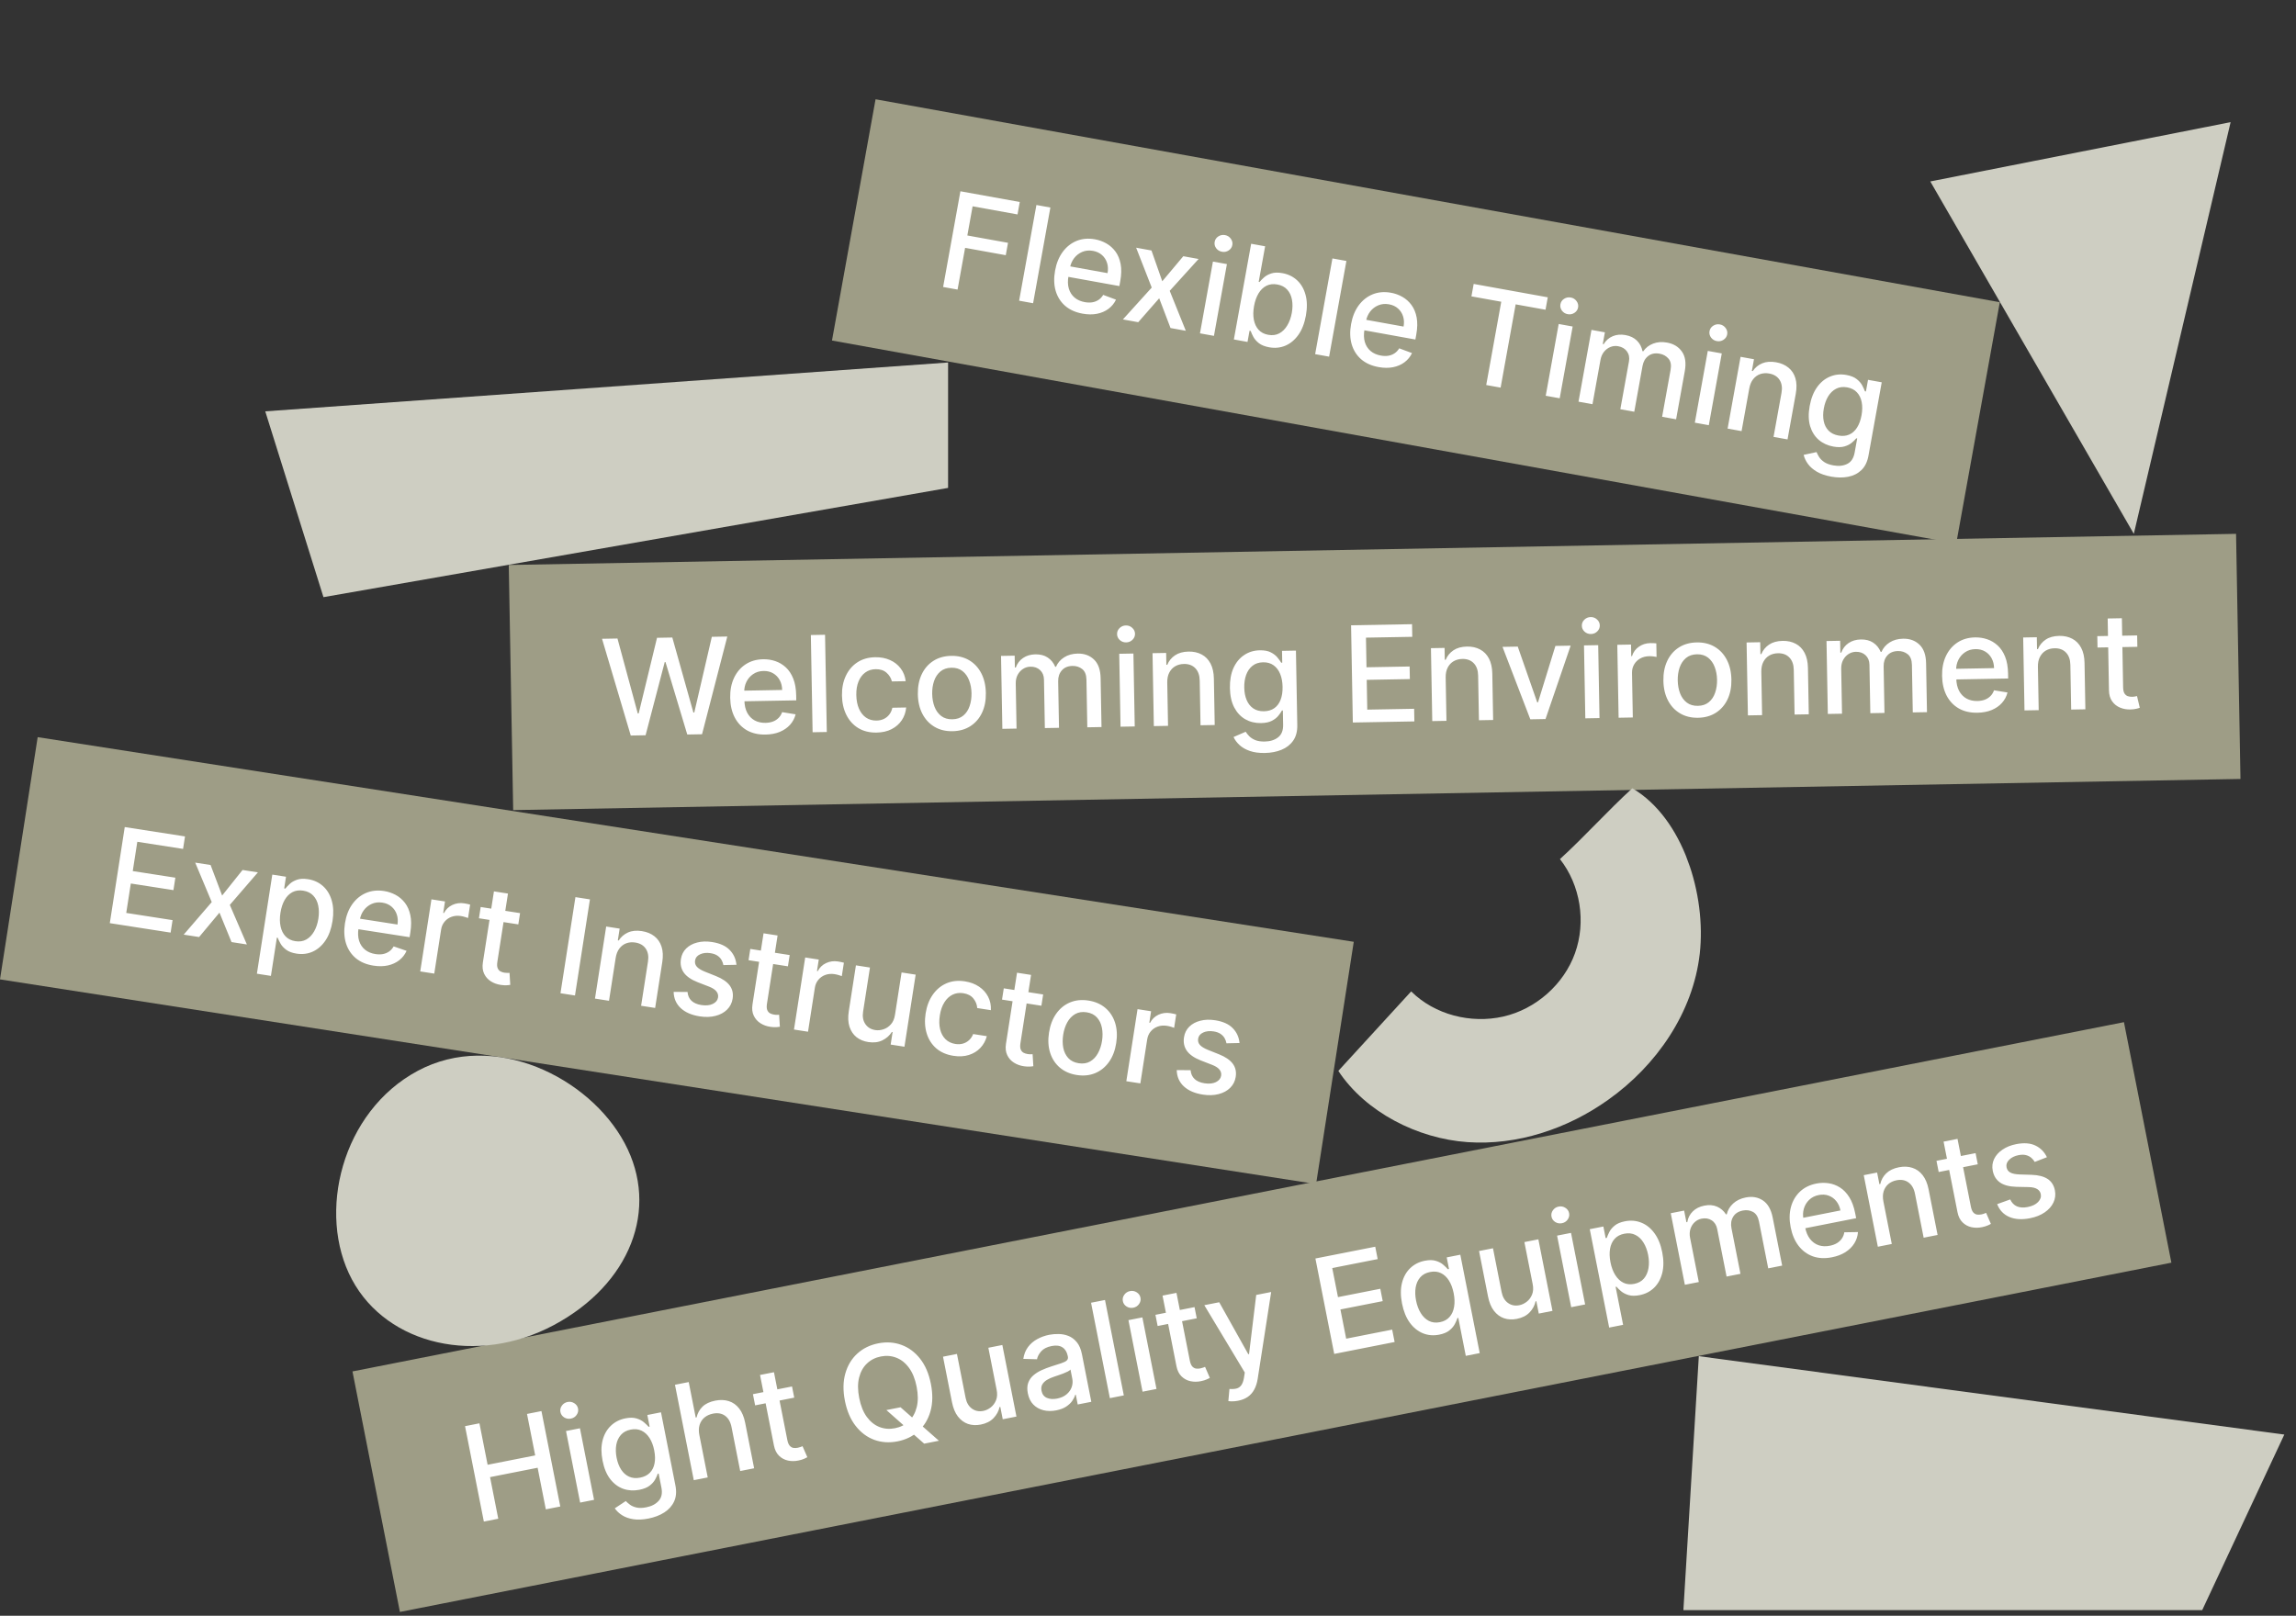 <svg xmlns="http://www.w3.org/2000/svg" width="412" height="290" viewBox="0 0 412 290" fill="none"><rect x="0" y="0" width="412" height="290" fill="#333333" stroke="none"/><rect width="239" height="44" transform="translate(6.762 132.307) rotate(8.841)" fill="#9E9D86"></rect><path d="M19.703 165.691L22.385 148.444L33.198 150.126L32.85 152.366L24.639 151.089L23.822 156.344L31.468 157.533L31.121 159.765L23.475 158.576L22.653 163.856L30.965 165.149L30.617 167.389L19.703 165.691ZM37.789 155.256L39.861 160.736L43.524 156.148L46.278 156.576L41.238 162.417L44.3 169.517L41.546 169.089L39.384 163.802L35.727 168.184L32.964 167.754L37.996 161.912L35.027 154.827L37.789 155.256ZM46.097 174.765L48.863 156.979L51.322 157.361L50.996 159.458L51.207 159.491C51.395 159.244 51.654 158.965 51.984 158.654C52.314 158.343 52.744 158.094 53.273 157.906C53.804 157.712 54.47 157.678 55.273 157.803C56.317 157.965 57.208 158.374 57.946 159.029C58.683 159.685 59.208 160.545 59.519 161.612C59.836 162.679 59.886 163.911 59.669 165.309C59.451 166.707 59.032 167.87 58.41 168.796C57.79 169.718 57.031 170.384 56.133 170.797C55.236 171.204 54.265 171.326 53.221 171.163C52.435 171.041 51.813 170.809 51.354 170.468C50.901 170.127 50.562 169.758 50.336 169.36C50.11 168.963 49.943 168.615 49.834 168.316L49.682 168.293L48.615 175.156L46.097 174.765ZM50.325 163.83C50.183 164.74 50.191 165.557 50.349 166.283C50.506 167.009 50.804 167.605 51.244 168.07C51.684 168.529 52.266 168.815 52.991 168.928C53.743 169.045 54.403 168.944 54.97 168.624C55.538 168.298 56.005 167.81 56.371 167.16C56.742 166.51 56.995 165.753 57.129 164.888C57.262 164.035 57.252 163.249 57.1 162.529C56.953 161.81 56.654 161.215 56.205 160.742C55.76 160.271 55.159 159.976 54.401 159.858C53.672 159.745 53.025 159.837 52.461 160.134C51.903 160.433 51.442 160.899 51.079 161.532C50.716 162.166 50.465 162.932 50.325 163.83ZM67.022 173.319C65.748 173.12 64.693 172.677 63.857 171.99C63.027 171.297 62.44 170.415 62.095 169.344C61.756 168.267 61.691 167.058 61.9 165.717C62.106 164.392 62.535 163.262 63.186 162.328C63.843 161.396 64.661 160.715 65.642 160.287C66.629 159.86 67.723 159.739 68.924 159.926C69.654 160.04 70.343 160.27 70.99 160.618C71.638 160.966 72.193 161.441 72.658 162.042C73.122 162.643 73.447 163.381 73.633 164.255C73.82 165.124 73.822 166.145 73.64 167.318L73.501 168.211L63.218 166.612L63.512 164.725L71.327 165.941C71.43 165.278 71.386 164.671 71.196 164.118C71.007 163.559 70.691 163.093 70.249 162.72C69.813 162.347 69.269 162.11 68.618 162.009C67.91 161.899 67.266 161.977 66.684 162.243C66.108 162.504 65.634 162.89 65.261 163.402C64.895 163.908 64.662 164.484 64.561 165.13L64.332 166.604C64.198 167.468 64.235 168.227 64.444 168.881C64.658 169.535 65.016 170.065 65.516 170.471C66.017 170.871 66.636 171.128 67.371 171.242C67.848 171.317 68.294 171.317 68.708 171.243C69.123 171.164 69.495 171.009 69.824 170.779C70.153 170.548 70.425 170.242 70.639 169.862L72.956 170.662C72.656 171.334 72.218 171.896 71.641 172.346C71.072 172.793 70.394 173.104 69.607 173.281C68.827 173.453 67.966 173.465 67.022 173.319ZM75.407 174.355L77.418 161.42L79.852 161.798L79.533 163.853L79.667 163.874C80.011 163.215 80.512 162.732 81.169 162.426C81.833 162.115 82.544 162.019 83.302 162.136C83.459 162.161 83.643 162.195 83.855 162.24C84.072 162.285 84.241 162.326 84.362 162.362L83.987 164.77C83.891 164.727 83.716 164.668 83.463 164.594C83.21 164.514 82.955 164.455 82.697 164.414C82.102 164.322 81.552 164.366 81.046 164.546C80.548 164.721 80.129 165.01 79.791 165.411C79.453 165.807 79.24 166.286 79.153 166.847L77.925 174.747L75.407 174.355ZM93.322 163.893L93.008 165.915L85.942 164.816L86.257 162.794L93.322 163.893ZM88.634 159.99L91.152 160.382L89.249 172.618C89.172 173.107 89.188 173.486 89.296 173.755C89.404 174.02 89.567 174.214 89.783 174.34C90.005 174.461 90.254 174.543 90.529 174.586C90.732 174.617 90.911 174.63 91.067 174.626C91.223 174.621 91.344 174.617 91.431 174.614L91.562 176.764C91.407 176.798 91.191 176.822 90.913 176.836C90.634 176.856 90.291 176.837 89.886 176.78C89.222 176.688 88.623 176.474 88.089 176.138C87.554 175.802 87.151 175.348 86.877 174.776C86.604 174.205 86.528 173.529 86.649 172.749L88.634 159.99ZM105.859 161.427L103.176 178.674L100.574 178.27L103.257 161.022L105.859 161.427ZM110.477 171.944L109.282 179.624L106.764 179.232L108.776 166.297L111.193 166.673L110.865 168.778L111.025 168.803C111.429 168.164 111.981 167.687 112.68 167.37C113.385 167.054 114.223 166.972 115.194 167.123C116.075 167.26 116.819 167.565 117.423 168.039C118.029 168.507 118.458 169.131 118.71 169.912C118.963 170.693 119.006 171.617 118.84 172.684L117.56 180.912L115.042 180.52L116.275 172.595C116.421 171.658 116.29 170.887 115.884 170.283C115.478 169.674 114.849 169.303 113.996 169.17C113.412 169.079 112.873 169.125 112.379 169.307C111.89 169.49 111.476 169.805 111.136 170.252C110.803 170.695 110.583 171.259 110.477 171.944ZM132.151 173.167L129.806 173.216C129.756 172.91 129.648 172.608 129.481 172.312C129.32 172.017 129.078 171.758 128.756 171.535C128.435 171.312 128.013 171.161 127.49 171.079C126.777 170.968 126.157 171.036 125.63 171.282C125.104 171.522 124.802 171.892 124.725 172.391C124.657 172.824 124.763 173.197 125.042 173.51C125.321 173.824 125.804 174.121 126.491 174.4L128.472 175.191C129.62 175.651 130.441 176.213 130.936 176.877C131.431 177.54 131.607 178.329 131.465 179.245C131.344 180.019 131.012 180.675 130.469 181.211C129.932 181.743 129.238 182.118 128.387 182.337C127.543 182.556 126.598 182.585 125.554 182.422C124.105 182.197 122.971 181.704 122.152 180.944C121.334 180.179 120.91 179.207 120.881 178.03L123.372 178.038C123.425 178.696 123.662 179.224 124.083 179.623C124.505 180.016 125.095 180.272 125.853 180.39C126.678 180.518 127.364 180.45 127.912 180.184C128.46 179.913 128.773 179.527 128.85 179.028C128.913 178.623 128.814 178.26 128.554 177.938C128.299 177.617 127.874 177.338 127.278 177.101L125.163 176.281C123.999 175.818 123.175 175.241 122.69 174.55C122.21 173.861 122.042 173.055 122.186 172.135C122.304 171.371 122.622 170.736 123.137 170.23C123.653 169.724 124.312 169.369 125.114 169.166C125.917 168.957 126.804 168.928 127.776 169.08C129.174 169.297 130.227 169.771 130.935 170.503C131.645 171.228 132.05 172.116 132.151 173.167ZM141.702 171.418L141.387 173.439L134.322 172.34L134.636 170.319L141.702 171.418ZM137.013 167.515L139.531 167.906L137.628 180.143C137.552 180.631 137.568 181.01 137.675 181.28C137.784 181.544 137.946 181.739 138.162 181.865C138.385 181.986 138.634 182.067 138.909 182.11C139.111 182.142 139.29 182.155 139.446 182.151C139.602 182.146 139.723 182.142 139.81 182.138L139.941 184.289C139.787 184.322 139.57 184.346 139.292 184.361C139.013 184.38 138.671 184.362 138.266 184.304C137.601 184.213 137.002 183.999 136.468 183.663C135.934 183.326 135.53 182.873 135.257 182.301C134.983 181.73 134.907 181.054 135.029 180.273L137.013 167.515ZM142.475 184.787L144.487 171.851L146.921 172.23L146.601 174.285L146.736 174.306C147.08 173.646 147.581 173.163 148.238 172.857C148.901 172.546 149.612 172.45 150.37 172.568C150.527 172.592 150.712 172.627 150.923 172.671C151.141 172.716 151.31 172.757 151.43 172.793L151.056 175.202C150.959 175.158 150.784 175.099 150.531 175.025C150.279 174.946 150.024 174.886 149.766 174.846C149.171 174.753 148.62 174.797 148.115 174.977C147.616 175.153 147.198 175.441 146.859 175.843C146.522 176.239 146.309 176.717 146.222 177.279L144.993 185.178L142.475 184.787ZM160.605 182.112L161.783 174.541L164.309 174.934L162.297 187.87L159.821 187.485L160.17 185.244L160.035 185.223C159.63 185.868 159.063 186.369 158.335 186.727C157.613 187.081 156.766 187.182 155.795 187.031C154.964 186.902 154.257 186.605 153.674 186.14C153.097 185.671 152.682 185.046 152.43 184.265C152.183 183.485 152.143 182.561 152.309 181.495L153.589 173.267L156.107 173.658L154.874 181.583C154.737 182.465 154.872 183.204 155.279 183.802C155.687 184.401 156.28 184.76 157.061 184.882C157.532 184.955 158.019 184.91 158.522 184.747C159.03 184.584 159.476 184.288 159.859 183.859C160.248 183.431 160.496 182.849 160.605 182.112ZM171.089 189.504C169.837 189.31 168.803 188.858 167.987 188.151C167.178 187.438 166.61 186.542 166.283 185.462C165.957 184.382 165.895 183.194 166.096 181.897C166.301 180.583 166.728 179.462 167.378 178.534C168.03 177.6 168.848 176.92 169.835 176.492C170.821 176.065 171.924 175.946 173.142 176.136C174.125 176.288 174.972 176.607 175.684 177.092C176.398 177.571 176.94 178.172 177.31 178.897C177.686 179.622 177.851 180.427 177.805 181.311L175.355 180.93C175.314 180.303 175.087 179.733 174.672 179.22C174.263 178.708 173.657 178.389 172.854 178.264C172.152 178.155 171.509 178.245 170.923 178.533C170.344 178.817 169.856 179.276 169.459 179.91C169.062 180.538 168.792 181.313 168.649 182.233C168.502 183.177 168.519 184.013 168.698 184.742C168.878 185.472 169.2 186.065 169.663 186.523C170.133 186.981 170.724 187.265 171.437 187.376C171.914 187.451 172.36 187.431 172.774 187.317C173.195 187.198 173.564 186.994 173.879 186.704C174.2 186.415 174.45 186.045 174.629 185.596L177.08 185.977C176.86 186.8 176.471 187.504 175.914 188.09C175.358 188.676 174.668 189.098 173.846 189.355C173.03 189.614 172.11 189.663 171.089 189.504ZM187.186 178.492L186.872 180.514L179.806 179.415L180.12 177.393L187.186 178.492ZM182.497 174.589L185.015 174.981L183.112 187.217C183.036 187.706 183.052 188.085 183.16 188.354C183.268 188.618 183.43 188.813 183.646 188.939C183.869 189.06 184.118 189.142 184.393 189.184C184.595 189.216 184.774 189.229 184.93 189.225C185.086 189.22 185.208 189.216 185.294 189.213L185.426 191.363C185.271 191.397 185.055 191.421 184.776 191.435C184.497 191.455 184.155 191.436 183.75 191.379C183.086 191.287 182.487 191.073 181.952 190.737C181.418 190.401 181.014 189.947 180.741 189.375C180.468 188.804 180.392 188.128 180.513 187.348L182.497 174.589ZM193.229 192.948C192.016 192.759 191.001 192.317 190.183 191.62C189.366 190.924 188.785 190.037 188.441 188.96C188.097 187.883 188.028 186.676 188.236 185.34C188.445 183.998 188.877 182.864 189.533 181.937C190.189 181.009 191.012 180.338 192.003 179.923C192.993 179.508 194.095 179.394 195.307 179.583C196.52 179.772 197.535 180.214 198.353 180.911C199.17 181.607 199.75 182.496 200.094 183.579C200.437 184.662 200.505 185.874 200.296 187.216C200.088 188.552 199.657 189.681 199.001 190.603C198.346 191.524 197.524 192.193 196.533 192.608C195.543 193.023 194.441 193.137 193.229 192.948ZM193.566 190.835C194.352 190.958 195.035 190.851 195.617 190.516C196.198 190.181 196.666 189.687 197.02 189.035C197.38 188.384 197.625 187.643 197.754 186.812C197.882 185.987 197.874 185.209 197.729 184.479C197.59 183.745 197.295 183.127 196.844 182.625C196.393 182.124 195.774 181.812 194.988 181.69C194.197 181.567 193.507 181.675 192.92 182.015C192.337 182.356 191.866 182.854 191.505 183.511C191.151 184.163 190.909 184.902 190.781 185.727C190.652 186.558 190.657 187.338 190.796 188.067C190.942 188.797 191.24 189.41 191.692 189.906C192.15 190.402 192.774 190.712 193.566 190.835ZM202.11 194.062L204.122 181.126L206.555 181.505L206.236 183.56L206.371 183.581C206.715 182.921 207.215 182.438 207.872 182.132C208.536 181.822 209.247 181.725 210.005 181.843C210.162 181.868 210.346 181.902 210.558 181.946C210.775 181.992 210.944 182.032 211.065 182.068L210.69 184.477C210.594 184.433 210.419 184.374 210.166 184.3C209.914 184.221 209.659 184.161 209.4 184.121C208.805 184.028 208.255 184.072 207.75 184.252C207.251 184.428 206.832 184.716 206.494 185.118C206.156 185.514 205.944 185.993 205.856 186.554L204.628 194.453L202.11 194.062ZM222.425 187.208L220.08 187.257C220.03 186.95 219.922 186.649 219.755 186.352C219.594 186.057 219.352 185.798 219.03 185.576C218.709 185.353 218.287 185.201 217.764 185.12C217.051 185.009 216.431 185.077 215.904 185.322C215.378 185.563 215.076 185.932 214.999 186.432C214.931 186.864 215.037 187.237 215.316 187.551C215.595 187.865 216.078 188.161 216.765 188.441L218.746 189.232C219.894 189.692 220.715 190.254 221.21 190.917C221.705 191.581 221.881 192.37 221.739 193.285C221.618 194.06 221.286 194.716 220.743 195.252C220.206 195.784 219.512 196.159 218.661 196.377C217.817 196.597 216.872 196.625 215.828 196.463C214.379 196.238 213.245 195.745 212.426 194.985C211.608 194.219 211.184 193.248 211.155 192.07L213.646 192.078C213.699 192.736 213.936 193.265 214.357 193.664C214.779 194.057 215.369 194.313 216.127 194.431C216.952 194.559 217.638 194.49 218.186 194.225C218.734 193.953 219.047 193.568 219.124 193.068C219.187 192.664 219.089 192.301 218.828 191.979C218.573 191.657 218.148 191.378 217.552 191.142L215.437 190.321C214.273 189.858 213.449 189.282 212.964 188.591C212.484 187.901 212.316 187.096 212.46 186.175C212.578 185.412 212.896 184.777 213.411 184.27C213.927 183.764 214.586 183.41 215.388 183.207C216.191 182.998 217.078 182.969 218.05 183.12C219.448 183.338 220.501 183.812 221.209 184.543C221.919 185.269 222.324 186.157 222.425 187.208Z" fill="white"></path><rect width="324" height="44" transform="translate(63.248 246.15) rotate(-11.156)" fill="#9E9D86"></rect><path d="M86.824 273.099L83.447 255.974L86.031 255.464L87.499 262.906L96.036 261.223L94.568 253.781L97.16 253.27L100.538 270.394L97.945 270.906L96.473 263.439L87.936 265.122L89.408 272.589L86.824 273.099ZM104.1 269.692L101.567 256.848L104.067 256.355L106.6 269.199L104.1 269.692ZM102.439 254.618C102.004 254.703 101.602 254.632 101.232 254.404C100.868 254.169 100.645 253.848 100.565 253.441C100.483 253.028 100.567 252.647 100.817 252.297C101.071 251.94 101.415 251.718 101.85 251.633C102.285 251.547 102.685 251.621 103.049 251.856C103.419 252.085 103.644 252.405 103.726 252.818C103.806 253.225 103.719 253.607 103.465 253.964C103.216 254.314 102.873 254.532 102.439 254.618ZM116.351 272.558C115.331 272.759 114.426 272.798 113.638 272.676C112.855 272.552 112.188 272.316 111.639 271.967C111.089 271.617 110.649 271.203 110.317 270.724L112.291 269.414C112.49 269.63 112.742 269.85 113.046 270.073C113.358 270.301 113.75 270.47 114.223 270.58C114.702 270.688 115.287 270.674 115.978 270.537C116.926 270.351 117.664 269.965 118.191 269.38C118.72 268.801 118.885 268.01 118.687 267.006L118.189 264.481L118.031 264.512C117.934 264.815 117.776 265.162 117.558 265.552C117.345 265.942 117.018 266.308 116.576 266.65C116.133 266.992 115.519 267.24 114.733 267.395C113.719 267.595 112.758 267.539 111.851 267.225C110.948 266.905 110.168 266.326 109.51 265.489C108.857 264.645 108.396 263.54 108.127 262.174C107.857 260.808 107.858 259.592 108.128 258.525C108.404 257.457 108.898 256.584 109.609 255.905C110.32 255.221 111.191 254.777 112.222 254.573C113.019 254.416 113.69 254.423 114.233 254.594C114.775 254.759 115.217 254.99 115.56 255.288C115.908 255.584 116.183 255.851 116.387 256.089L116.571 256.053L116.16 253.971L118.61 253.487L121.199 266.615C121.417 267.719 121.339 268.675 120.966 269.484C120.592 270.294 120.002 270.954 119.194 271.467C118.391 271.979 117.443 272.342 116.351 272.558ZM114.876 265.213C115.595 265.071 116.17 264.784 116.6 264.351C117.035 263.912 117.318 263.353 117.45 262.672C117.587 261.985 117.568 261.198 117.393 260.312C117.223 259.448 116.945 258.712 116.558 258.105C116.172 257.498 115.695 257.059 115.126 256.789C114.556 256.513 113.906 256.448 113.176 256.592C112.424 256.74 111.835 257.059 111.41 257.548C110.984 258.032 110.709 258.63 110.583 259.344C110.463 260.057 110.484 260.823 110.645 261.643C110.811 262.484 111.085 263.198 111.467 263.783C111.849 264.368 112.326 264.789 112.898 265.047C113.475 265.304 114.135 265.359 114.876 265.213ZM125.492 257.551L126.996 265.177L124.496 265.67L121.119 248.545L123.586 248.059L124.842 254.43L125.001 254.399C125.166 253.648 125.517 253.008 126.056 252.479C126.594 251.95 127.362 251.588 128.36 251.391C129.241 251.217 130.046 251.247 130.775 251.479C131.51 251.711 132.13 252.15 132.634 252.798C133.142 253.439 133.502 254.295 133.713 255.365L135.324 263.534L132.824 264.027L131.272 256.159C131.087 255.217 130.7 254.534 130.113 254.112C129.525 253.683 128.798 253.554 127.934 253.725C127.344 253.841 126.839 254.071 126.42 254.414C126.007 254.756 125.714 255.196 125.542 255.734C125.375 256.265 125.358 256.871 125.492 257.551ZM142.123 248.85L142.519 250.857L135.503 252.241L135.108 250.234L142.123 248.85ZM136.382 246.786L138.882 246.293L141.278 258.442C141.374 258.927 141.518 259.278 141.712 259.495C141.904 259.706 142.123 259.834 142.369 259.878C142.62 259.915 142.882 259.907 143.155 259.853C143.356 259.813 143.528 259.765 143.673 259.707C143.818 259.65 143.931 259.604 144.011 259.571L144.87 261.548C144.736 261.632 144.541 261.728 144.284 261.837C144.029 261.951 143.701 262.05 143.301 262.135C142.645 262.276 142.009 262.28 141.392 262.147C140.775 262.013 140.24 261.725 139.788 261.281C139.336 260.838 139.033 260.229 138.88 259.454L136.382 246.786ZM159.055 253.086L161.597 252.585L163.847 254.565L164.896 255.435L168.481 258.594L165.838 259.115L163.442 257.008L162.612 256.233L159.055 253.086ZM167.041 248.384C167.401 250.213 167.377 251.851 166.967 253.298C166.557 254.74 165.839 255.93 164.813 256.868C163.792 257.799 162.543 258.41 161.066 258.701C159.583 258.994 158.19 258.903 156.886 258.431C155.587 257.952 154.474 257.12 153.545 255.936C152.617 254.753 151.973 253.249 151.613 251.427C151.253 249.598 151.278 247.963 151.688 246.521C152.098 245.074 152.813 243.884 153.834 242.953C154.86 242.016 156.114 241.401 157.597 241.108C159.074 240.817 160.462 240.911 161.761 241.39C163.065 241.863 164.181 242.691 165.109 243.875C166.036 245.053 166.68 246.556 167.041 248.384ZM164.482 248.889C164.207 247.495 163.75 246.366 163.111 245.502C162.475 244.631 161.719 244.028 160.842 243.691C159.97 243.348 159.043 243.273 158.062 243.466C157.075 243.661 156.243 244.082 155.566 244.731C154.888 245.375 154.418 246.22 154.155 247.268C153.897 248.309 153.906 249.527 154.18 250.92C154.455 252.314 154.91 253.446 155.545 254.317C156.185 255.181 156.941 255.785 157.814 256.128C158.685 256.466 159.614 256.538 160.601 256.343C161.582 256.15 162.412 255.731 163.09 255.088C163.772 254.438 164.243 253.592 164.501 252.551C164.763 251.503 164.757 250.282 164.482 248.889ZM178.835 249.42L177.353 241.903L179.862 241.408L182.394 254.252L179.936 254.737L179.497 252.512L179.364 252.539C179.203 253.283 178.842 253.948 178.28 254.533C177.723 255.112 176.962 255.497 175.997 255.687C175.172 255.85 174.406 255.813 173.699 255.576C172.997 255.332 172.393 254.886 171.889 254.239C171.391 253.59 171.037 252.736 170.828 251.677L169.217 243.507L171.717 243.014L173.269 250.883C173.441 251.758 173.821 252.407 174.409 252.83C174.996 253.252 175.677 253.387 176.452 253.235C176.92 253.142 177.362 252.933 177.779 252.608C178.201 252.282 178.519 251.851 178.732 251.317C178.95 250.782 178.985 250.149 178.835 249.42ZM189.547 253.137C188.733 253.297 187.968 253.292 187.251 253.12C186.533 252.944 185.924 252.603 185.425 252.099C184.932 251.594 184.602 250.921 184.436 250.079C184.293 249.354 184.315 248.731 184.501 248.207C184.688 247.684 184.991 247.239 185.411 246.873C185.831 246.506 186.32 246.195 186.877 245.94C187.435 245.686 188.011 245.462 188.604 245.27C189.356 245.029 189.966 244.833 190.434 244.683C190.902 244.527 191.231 244.361 191.422 244.184C191.613 244.008 191.679 243.769 191.619 243.468L191.608 243.409C191.464 242.679 191.146 242.154 190.654 241.834C190.168 241.513 189.521 241.432 188.713 241.591C187.871 241.757 187.244 242.075 186.833 242.544C186.426 243.006 186.175 243.482 186.08 243.969L183.625 243.898C183.75 243.062 184.033 242.352 184.473 241.767C184.918 241.175 185.471 240.702 186.13 240.346C186.789 239.984 187.505 239.727 188.28 239.574C188.793 239.473 189.349 239.427 189.947 239.437C190.55 239.44 191.133 239.55 191.698 239.769C192.268 239.987 192.773 240.359 193.212 240.886C193.651 241.408 193.963 242.137 194.148 243.073L195.829 251.602L193.388 252.084L193.042 250.328L192.941 250.348C192.843 250.703 192.663 251.068 192.402 251.444C192.14 251.82 191.776 252.161 191.309 252.468C190.843 252.774 190.255 252.997 189.547 253.137ZM189.695 251.023C190.386 250.886 190.95 250.633 191.387 250.263C191.829 249.892 192.135 249.461 192.305 248.97C192.479 248.473 192.516 247.97 192.416 247.463L192.089 245.807C192.018 245.914 191.861 246.032 191.62 246.161C191.384 246.282 191.109 246.403 190.797 246.523C190.484 246.637 190.178 246.746 189.88 246.851C189.581 246.951 189.331 247.035 189.131 247.103C188.658 247.26 188.235 247.451 187.862 247.675C187.495 247.898 187.218 248.169 187.033 248.49C186.851 248.804 186.805 249.183 186.893 249.629C187.015 250.248 187.335 250.671 187.855 250.899C188.374 251.121 188.987 251.162 189.695 251.023ZM198.283 233.328L201.66 250.453L199.159 250.946L195.782 233.821L198.283 233.328ZM205.023 249.789L202.49 236.946L204.99 236.453L207.523 249.296L205.023 249.789ZM203.362 234.715C202.927 234.801 202.525 234.73 202.156 234.501C201.791 234.266 201.569 233.945 201.488 233.538C201.407 233.126 201.491 232.744 201.74 232.394C201.994 232.037 202.339 231.816 202.773 231.73C203.208 231.644 203.608 231.719 203.973 231.954C204.342 232.182 204.568 232.503 204.649 232.915C204.729 233.322 204.642 233.704 204.388 234.061C204.139 234.411 203.797 234.629 203.362 234.715ZM214.349 234.607L214.745 236.614L207.73 237.997L207.334 235.991L214.349 234.607ZM208.608 232.543L211.109 232.049L213.504 244.199C213.6 244.684 213.745 245.035 213.938 245.252C214.13 245.463 214.349 245.59 214.595 245.634C214.846 245.672 215.108 245.664 215.381 245.61C215.582 245.57 215.755 245.522 215.9 245.464C216.045 245.406 216.157 245.361 216.238 245.328L217.096 247.304C216.962 247.389 216.767 247.485 216.511 247.593C216.255 247.708 215.927 247.807 215.527 247.892C214.871 248.033 214.235 248.036 213.618 247.903C213.001 247.77 212.467 247.482 212.014 247.038C211.562 246.595 211.259 245.985 211.107 245.21L208.608 232.543ZM222.178 251.41C221.804 251.484 221.458 251.52 221.14 251.519C220.822 251.524 220.581 251.508 220.418 251.47L220.616 249.303C221.097 249.336 221.514 249.308 221.868 249.221C222.221 249.134 222.51 248.938 222.734 248.634C222.963 248.328 223.127 247.87 223.227 247.259L223.368 246.345L216.103 234.261L218.779 233.734L223.997 243.059L224.131 243.033L225.418 232.424L228.102 231.895L225.68 247.497C225.567 248.214 225.366 248.841 225.078 249.379C224.792 249.922 224.409 250.362 223.931 250.699C223.454 251.037 222.869 251.274 222.178 251.41ZM239.417 243.007L236.04 225.882L246.776 223.765L247.215 225.989L239.062 227.597L240.091 232.814L247.684 231.317L248.12 233.533L240.528 235.03L241.562 240.273L249.815 238.645L250.254 240.87L239.417 243.007ZM263.025 243.355L261.681 236.54L261.53 236.57C261.434 236.873 261.278 237.228 261.063 237.635C260.853 238.041 260.529 238.423 260.09 238.782C259.651 239.141 259.042 239.397 258.261 239.551C257.224 239.756 256.247 239.673 255.329 239.304C254.415 238.928 253.629 238.293 252.972 237.397C252.319 236.495 251.856 235.35 251.582 233.962C251.308 232.574 251.306 231.341 251.574 230.263C251.847 229.184 252.339 228.302 253.05 227.618C253.761 226.934 254.631 226.49 255.663 226.286C256.46 226.129 257.127 226.136 257.665 226.308C258.207 226.474 258.647 226.705 258.984 227.004C259.326 227.301 259.599 227.569 259.802 227.807L260.011 227.765L259.601 225.683L262.042 225.202L265.525 242.862L263.025 243.355ZM258.393 237.31C259.112 237.168 259.682 236.859 260.103 236.382C260.529 235.898 260.803 235.291 260.926 234.561C261.054 233.829 261.028 233.011 260.85 232.108C260.674 231.217 260.392 230.461 260.004 229.843C259.616 229.225 259.137 228.778 258.567 228.502C257.997 228.226 257.347 228.161 256.617 228.305C255.864 228.453 255.276 228.772 254.851 229.261C254.426 229.75 254.152 230.357 254.029 231.082C253.911 231.806 253.935 232.592 254.102 233.439C254.272 234.298 254.552 235.044 254.944 235.679C255.335 236.315 255.822 236.783 256.403 237.086C256.988 237.382 257.651 237.456 258.393 237.31ZM275.022 230.452L273.54 222.935L276.048 222.44L278.581 235.283L276.123 235.768L275.684 233.544L275.55 233.57C275.39 234.314 275.029 234.979 274.467 235.565C273.909 236.144 273.148 236.529 272.184 236.719C271.359 236.881 270.593 236.844 269.886 236.607C269.183 236.364 268.58 235.918 268.076 235.27C267.577 234.621 267.224 233.767 267.015 232.708L265.404 224.539L267.904 224.046L269.455 231.914C269.628 232.789 270.008 233.438 270.595 233.861C271.182 234.284 271.863 234.419 272.638 234.266C273.107 234.174 273.549 233.965 273.965 233.64C274.387 233.313 274.705 232.883 274.918 232.349C275.137 231.813 275.172 231.181 275.022 230.452ZM281.94 234.621L279.407 221.777L281.908 221.284L284.44 234.128L281.94 234.621ZM280.279 219.547C279.844 219.632 279.442 219.561 279.073 219.333C278.708 219.098 278.486 218.777 278.405 218.37C278.324 217.957 278.408 217.576 278.657 217.226C278.911 216.869 279.256 216.647 279.691 216.562C280.125 216.476 280.525 216.55 280.89 216.785C281.259 217.014 281.485 217.334 281.566 217.747C281.646 218.154 281.559 218.536 281.306 218.893C281.056 219.243 280.714 219.461 280.279 219.547ZM288.754 238.281L285.271 220.621L287.713 220.14L288.123 222.222L288.332 222.18C288.424 221.884 288.572 221.534 288.776 221.129C288.98 220.724 289.299 220.342 289.732 219.985C290.164 219.621 290.779 219.361 291.576 219.204C292.613 218.999 293.59 219.079 294.507 219.442C295.424 219.806 296.212 220.435 296.869 221.331C297.532 222.225 298 223.366 298.274 224.754C298.548 226.142 298.551 227.378 298.284 228.462C298.016 229.54 297.53 230.426 296.828 231.12C296.124 231.809 295.253 232.256 294.217 232.461C293.436 232.614 292.772 232.609 292.224 232.445C291.682 232.28 291.237 232.049 290.889 231.753C290.541 231.457 290.265 231.187 290.06 230.943L289.91 230.973L291.254 237.788L288.754 238.281ZM288.987 226.56C289.165 227.463 289.453 228.228 289.849 228.857C290.245 229.485 290.729 229.943 291.301 230.23C291.872 230.511 292.517 230.581 293.236 230.439C293.983 230.292 294.568 229.971 294.992 229.476C295.414 228.975 295.686 228.357 295.807 227.621C295.934 226.884 295.913 226.086 295.744 225.227C295.577 224.38 295.298 223.644 294.909 223.02C294.525 222.395 294.041 221.938 293.457 221.648C292.878 221.356 292.212 221.285 291.46 221.433C290.735 221.576 290.159 221.884 289.731 222.356C289.308 222.828 289.035 223.423 288.91 224.143C288.786 224.862 288.812 225.668 288.987 226.56ZM302.336 230.599L299.804 217.755L302.203 217.282L302.616 219.372L302.775 219.341C302.903 218.58 303.231 217.942 303.761 217.426C304.289 216.905 304.977 216.561 305.825 216.394C306.683 216.225 307.442 216.284 308.101 216.571C308.765 216.857 309.306 217.323 309.723 217.971L309.857 217.944C310.028 217.198 310.408 216.556 310.997 216.017C311.585 215.472 312.341 215.109 313.266 214.926C314.431 214.697 315.454 214.874 316.334 215.46C317.219 216.044 317.807 217.071 318.097 218.543L319.796 227.156L317.295 227.649L315.643 219.27C315.472 218.401 315.111 217.817 314.56 217.521C314.009 217.224 313.405 217.14 312.747 217.27C311.933 217.431 311.35 217.806 310.997 218.397C310.644 218.982 310.544 219.665 310.698 220.445L312.312 228.631L309.82 229.123L308.137 220.586C307.999 219.889 307.671 219.371 307.153 219.034C306.635 218.696 306.027 218.595 305.33 218.733C304.856 218.826 304.443 219.038 304.092 219.368C303.744 219.691 303.491 220.097 303.333 220.586C303.18 221.074 303.161 221.607 303.275 222.187L304.837 230.106L302.336 230.599ZM328.733 225.662C327.468 225.912 326.325 225.857 325.304 225.496C324.287 225.129 323.434 224.501 322.743 223.612C322.057 222.717 321.582 221.603 321.32 220.27C321.06 218.955 321.077 217.747 321.37 216.647C321.668 215.546 322.205 214.626 322.98 213.888C323.761 213.149 324.748 212.662 325.941 212.427C326.665 212.284 327.391 212.265 328.119 212.371C328.846 212.477 329.531 212.733 330.172 213.139C330.814 213.545 331.372 214.127 331.846 214.885C332.319 215.637 332.67 216.596 332.9 217.761L333.074 218.647L322.865 220.661L322.495 218.788L330.255 217.257C330.125 216.6 329.877 216.044 329.509 215.589C329.14 215.129 328.684 214.799 328.141 214.599C327.603 214.398 327.011 214.362 326.365 214.489C325.662 214.628 325.083 214.921 324.627 215.37C324.176 215.813 323.863 216.338 323.687 216.946C323.516 217.547 323.494 218.168 323.62 218.809L323.909 220.272C324.078 221.131 324.373 221.831 324.792 222.374C325.218 222.916 325.735 223.291 326.344 223.502C326.952 223.706 327.621 223.736 328.351 223.592C328.825 223.499 329.244 223.347 329.607 223.136C329.97 222.92 330.267 222.647 330.497 222.318C330.728 221.988 330.878 221.608 330.95 221.177L333.4 221.137C333.348 221.871 333.129 222.549 332.741 223.169C332.359 223.783 331.828 224.308 331.149 224.743C330.475 225.171 329.67 225.478 328.733 225.662ZM337.963 215.651L339.466 223.276L336.966 223.77L334.434 210.926L336.833 210.453L337.246 212.543L337.404 212.512C337.566 211.773 337.921 211.136 338.469 210.599C339.023 210.061 339.783 209.697 340.747 209.507C341.622 209.335 342.425 209.367 343.155 209.606C343.885 209.838 344.501 210.278 345.005 210.926C345.51 211.574 345.866 212.427 346.075 213.486L347.686 221.656L345.186 222.149L343.634 214.28C343.451 213.349 343.065 212.67 342.476 212.241C341.887 211.807 341.169 211.674 340.321 211.841C339.742 211.955 339.251 212.182 338.849 212.522C338.452 212.861 338.171 213.299 338.004 213.836C337.842 214.365 337.829 214.971 337.963 215.651ZM354.502 206.968L354.897 208.975L347.882 210.359L347.486 208.352L354.502 206.968ZM348.761 204.904L351.261 204.411L353.657 216.56C353.752 217.045 353.897 217.396 354.09 217.613C354.282 217.824 354.502 217.952 354.748 217.996C354.998 218.033 355.26 218.025 355.533 217.971C355.734 217.931 355.907 217.883 356.052 217.825C356.197 217.768 356.31 217.722 356.39 217.689L357.249 219.665C357.115 219.75 356.92 219.846 356.663 219.955C356.407 220.069 356.08 220.168 355.679 220.253C355.024 220.394 354.387 220.398 353.771 220.265C353.154 220.131 352.619 219.843 352.167 219.399C351.714 218.956 351.412 218.347 351.259 217.572L348.761 204.904ZM367.303 207.702L365.116 208.55C364.964 208.279 364.759 208.032 364.501 207.811C364.249 207.589 363.933 207.428 363.555 207.329C363.176 207.23 362.728 207.231 362.209 207.333C361.501 207.473 360.942 207.749 360.531 208.16C360.118 208.565 359.961 209.016 360.059 209.512C360.144 209.942 360.371 210.256 360.74 210.455C361.11 210.654 361.665 210.768 362.406 210.796L364.538 210.861C365.774 210.902 366.738 211.149 367.429 211.603C368.121 212.057 368.557 212.739 368.736 213.647C368.888 214.417 368.8 215.146 368.473 215.836C368.15 216.52 367.626 217.109 366.902 217.605C366.183 218.101 365.305 218.45 364.268 218.655C362.83 218.938 361.596 218.863 360.567 218.429C359.536 217.99 358.805 217.222 358.375 216.125L360.719 215.281C360.993 215.881 361.397 216.296 361.929 216.527C362.46 216.753 363.102 216.791 363.854 216.643C364.674 216.481 365.295 216.182 365.718 215.745C366.141 215.303 366.303 214.834 366.205 214.338C366.126 213.936 365.909 213.629 365.554 213.415C365.205 213.2 364.71 213.083 364.069 213.065L361.801 213.017C360.549 212.98 359.577 212.72 358.885 212.237C358.199 211.753 357.766 211.053 357.585 210.139C357.436 209.381 357.517 208.676 357.828 208.024C358.14 207.372 358.638 206.813 359.322 206.348C360.005 205.877 360.829 205.547 361.793 205.357C363.181 205.083 364.333 205.169 365.249 205.613C366.164 206.053 366.849 206.749 367.303 207.702Z" fill="white"></path><rect width="310" height="44" transform="translate(91.294 101.406) rotate(-1.033)" fill="#9E9D86"></rect><path d="M113.185 132.017L108.03 114.653L110.8 114.603L114.443 128.056L114.605 128.054L117.898 114.475L120.642 114.425L124.422 127.885L124.584 127.882L127.732 114.298L130.51 114.247L125.976 131.787L123.325 131.834L119.417 118.829L119.281 118.831L115.844 131.969L113.185 132.017ZM137.378 131.845C136.088 131.869 134.973 131.613 134.031 131.079C133.095 130.539 132.365 129.771 131.841 128.774C131.323 127.772 131.052 126.592 131.027 125.234C131.003 123.894 131.232 122.707 131.713 121.676C132.2 120.644 132.89 119.833 133.783 119.243C134.682 118.653 135.739 118.347 136.955 118.325C137.693 118.312 138.411 118.421 139.109 118.653C139.806 118.885 140.435 119.257 140.996 119.77C141.556 120.282 142.003 120.953 142.336 121.783C142.669 122.606 142.847 123.612 142.868 124.799L142.884 125.702L132.48 125.89L132.445 123.981L140.353 123.839C140.341 123.168 140.194 122.577 139.912 122.065C139.63 121.547 139.239 121.142 138.739 120.85C138.245 120.558 137.669 120.418 137.01 120.43C136.294 120.443 135.672 120.63 135.145 120.992C134.623 121.348 134.222 121.81 133.942 122.377C133.668 122.939 133.537 123.547 133.549 124.2L133.576 125.691C133.592 126.566 133.758 127.308 134.076 127.916C134.4 128.523 134.843 128.984 135.405 129.298C135.968 129.606 136.621 129.753 137.365 129.74C137.848 129.731 138.287 129.655 138.682 129.512C139.077 129.363 139.417 129.146 139.702 128.863C139.987 128.579 140.202 128.231 140.348 127.819L142.768 128.211C142.587 128.924 142.252 129.552 141.762 130.096C141.277 130.633 140.662 131.056 139.918 131.365C139.179 131.668 138.332 131.828 137.378 131.845ZM148.049 113.931L148.363 131.383L145.815 131.429L145.501 113.977L148.049 113.931ZM157.309 131.486C156.042 131.509 154.946 131.242 154.021 130.684C153.102 130.121 152.389 129.336 151.882 128.328C151.375 127.319 151.11 126.159 151.086 124.847C151.062 123.518 151.291 122.34 151.773 121.314C152.254 120.283 152.944 119.472 153.843 118.882C154.741 118.291 155.807 117.985 157.04 117.963C158.034 117.945 158.923 118.114 159.708 118.469C160.493 118.818 161.13 119.318 161.619 119.969C162.114 120.619 162.415 121.384 162.521 122.263L160.042 122.307C159.894 121.696 159.572 121.174 159.076 120.739C158.585 120.305 157.933 120.095 157.121 120.11C156.411 120.122 155.792 120.321 155.265 120.706C154.743 121.084 154.341 121.62 154.058 122.313C153.775 123 153.642 123.809 153.658 124.741C153.676 125.695 153.835 126.516 154.138 127.204C154.44 127.892 154.859 128.422 155.394 128.793C155.935 129.164 156.566 129.343 157.287 129.33C157.77 129.321 158.206 129.225 158.595 129.042C158.989 128.853 159.317 128.588 159.578 128.248C159.844 127.908 160.027 127.502 160.127 127.028L162.607 126.983C162.531 127.831 162.269 128.592 161.821 129.265C161.373 129.938 160.766 130.472 160 130.866C159.24 131.261 158.343 131.467 157.309 131.486ZM170.924 131.24C169.697 131.263 168.621 131.001 167.696 130.455C166.772 129.909 166.047 129.135 165.523 128.133C165 127.131 164.725 125.954 164.701 124.602C164.677 123.244 164.908 122.052 165.395 121.026C165.883 120 166.578 119.197 167.483 118.619C168.387 118.04 169.453 117.739 170.68 117.717C171.907 117.695 172.983 117.957 173.908 118.503C174.833 119.049 175.557 119.825 176.081 120.833C176.605 121.841 176.879 123.024 176.904 124.381C176.928 125.734 176.697 126.92 176.209 127.94C175.722 128.96 175.026 129.76 174.121 130.339C173.217 130.918 172.151 131.218 170.924 131.24ZM170.894 129.101C171.689 129.087 172.345 128.865 172.86 128.435C173.375 128.005 173.751 127.439 173.988 126.736C174.231 126.032 174.345 125.26 174.33 124.419C174.315 123.584 174.173 122.82 173.905 122.126C173.642 121.426 173.246 120.867 172.716 120.451C172.185 120.034 171.522 119.833 170.727 119.847C169.926 119.862 169.265 120.087 168.745 120.522C168.23 120.958 167.851 121.53 167.608 122.239C167.37 122.942 167.259 123.711 167.274 124.547C167.29 125.387 167.428 126.155 167.691 126.849C167.959 127.543 168.358 128.096 168.889 128.507C169.425 128.918 170.093 129.116 170.894 129.101ZM179.865 130.815L179.629 117.726L182.074 117.682L182.113 119.812L182.274 119.809C182.534 119.083 182.97 118.513 183.582 118.098C184.194 117.678 184.931 117.46 185.795 117.444C186.67 117.429 187.406 117.62 188.004 118.018C188.608 118.417 189.059 118.971 189.356 119.682L189.492 119.679C189.792 118.975 190.279 118.409 190.953 117.982C191.627 117.55 192.436 117.325 193.379 117.308C194.566 117.286 195.542 117.641 196.305 118.372C197.074 119.102 197.472 120.217 197.499 121.717L197.657 130.494L195.109 130.54L194.955 122.002C194.939 121.115 194.686 120.478 194.196 120.089C193.706 119.7 193.126 119.512 192.456 119.524C191.626 119.539 190.986 119.806 190.535 120.325C190.084 120.839 189.866 121.494 189.88 122.289L190.031 130.632L187.491 130.677L187.334 121.977C187.321 121.267 187.09 120.7 186.639 120.276C186.188 119.853 185.607 119.647 184.897 119.66C184.414 119.669 183.971 119.804 183.566 120.067C183.167 120.325 182.847 120.68 182.605 121.133C182.369 121.586 182.256 122.108 182.267 122.699L182.412 130.769L179.865 130.815ZM201.072 130.433L200.836 117.344L203.384 117.298L203.62 130.387L201.072 130.433ZM202.086 115.301C201.643 115.309 201.26 115.168 200.936 114.878C200.619 114.583 200.456 114.228 200.448 113.813C200.441 113.393 200.591 113.032 200.898 112.731C201.21 112.424 201.588 112.267 202.031 112.259C202.475 112.251 202.855 112.395 203.173 112.69C203.496 112.98 203.662 113.335 203.67 113.755C203.677 114.17 203.524 114.531 203.212 114.837C202.905 115.138 202.529 115.293 202.086 115.301ZM209.455 122.507L209.596 130.279L207.048 130.325L206.812 117.236L209.257 117.192L209.296 119.322L209.458 119.319C209.746 118.621 210.208 118.056 210.842 117.624C211.482 117.192 212.293 116.967 213.276 116.949C214.168 116.933 214.953 117.106 215.63 117.469C216.307 117.826 216.837 118.368 217.219 119.094C217.601 119.82 217.802 120.723 217.822 121.802L217.972 130.128L215.424 130.174L215.28 122.155C215.262 121.206 215.002 120.47 214.498 119.944C213.994 119.414 213.31 119.156 212.447 119.172C211.856 119.182 211.333 119.32 210.877 119.584C210.427 119.847 210.074 120.229 209.815 120.728C209.563 121.221 209.443 121.814 209.455 122.507ZM226.97 135.148C225.931 135.167 225.033 135.047 224.279 134.788C223.53 134.528 222.915 134.179 222.436 133.738C221.956 133.298 221.595 132.813 221.352 132.283L223.526 131.34C223.684 131.588 223.893 131.848 224.154 132.122C224.42 132.401 224.777 132.636 225.224 132.827C225.676 133.018 226.254 133.107 226.959 133.094C227.925 133.077 228.718 132.827 229.341 132.344C229.963 131.866 230.265 131.117 230.246 130.094L230.2 127.521L230.038 127.523C229.889 127.805 229.673 128.118 229.39 128.464C229.112 128.81 228.725 129.113 228.23 129.372C227.735 129.631 227.086 129.767 226.285 129.782C225.251 129.8 224.315 129.576 223.477 129.108C222.645 128.634 221.978 127.927 221.478 126.987C220.984 126.042 220.724 124.873 220.699 123.481C220.674 122.089 220.888 120.892 221.342 119.889C221.801 118.886 222.441 118.113 223.261 117.57C224.08 117.021 225.016 116.737 226.067 116.718C226.879 116.704 227.538 116.828 228.043 117.092C228.547 117.35 228.942 117.655 229.227 118.008C229.517 118.361 229.742 118.672 229.9 118.942L230.088 118.939L230.049 116.817L232.546 116.772L232.787 130.15C232.808 131.275 232.563 132.203 232.053 132.934C231.544 133.665 230.846 134.212 229.96 134.574C229.08 134.937 228.084 135.128 226.97 135.148ZM226.81 127.658C227.542 127.645 228.159 127.464 228.658 127.114C229.163 126.758 229.54 126.257 229.79 125.61C230.046 124.958 230.165 124.18 230.149 123.276C230.133 122.396 229.988 121.623 229.715 120.957C229.441 120.292 229.049 119.776 228.536 119.41C228.024 119.039 227.395 118.859 226.651 118.873C225.884 118.887 225.249 119.097 224.745 119.504C224.24 119.905 223.864 120.446 223.615 121.127C223.371 121.808 223.257 122.565 223.272 123.4C223.288 124.258 223.432 125.009 223.705 125.652C223.978 126.294 224.373 126.793 224.891 127.147C225.415 127.502 226.054 127.672 226.81 127.658ZM242.754 129.681L242.44 112.229L253.381 112.032L253.422 114.299L245.113 114.448L245.209 119.766L252.947 119.626L252.987 121.884L245.25 122.024L245.346 127.367L253.757 127.215L253.798 129.482L242.754 129.681ZM259.416 121.607L259.556 129.378L257.008 129.424L256.772 116.335L259.218 116.291L259.256 118.421L259.418 118.418C259.707 117.72 260.168 117.155 260.803 116.723C261.443 116.291 262.254 116.066 263.237 116.048C264.129 116.032 264.913 116.205 265.59 116.568C266.267 116.925 266.797 117.467 267.18 118.193C267.562 118.919 267.763 119.822 267.783 120.902L267.933 129.227L265.385 129.273L265.24 121.254C265.223 120.306 264.963 119.569 264.459 119.044C263.955 118.513 263.271 118.255 262.408 118.271C261.817 118.281 261.294 118.419 260.838 118.683C260.388 118.946 260.034 119.328 259.776 119.827C259.524 120.32 259.404 120.913 259.416 121.607ZM281.842 115.883L277.332 129.057L274.605 129.107L269.614 116.104L272.349 116.054L275.846 126.067L275.982 126.064L279.107 115.932L281.842 115.883ZM284.473 128.929L284.237 115.84L286.784 115.794L287.02 128.883L284.473 128.929ZM285.487 113.797C285.044 113.805 284.66 113.664 284.337 113.375C284.019 113.079 283.856 112.724 283.849 112.309C283.841 111.889 283.991 111.528 284.298 111.227C284.611 110.92 284.989 110.763 285.432 110.755C285.875 110.747 286.256 110.891 286.573 111.186C286.897 111.476 287.062 111.831 287.07 112.251C287.078 112.666 286.925 113.027 286.612 113.334C286.305 113.635 285.93 113.789 285.487 113.797ZM290.448 128.821L290.212 115.732L292.675 115.688L292.712 117.767L292.849 117.764C293.075 117.056 293.485 116.494 294.08 116.08C294.68 115.66 295.364 115.443 296.131 115.429C296.29 115.427 296.478 115.429 296.694 115.436C296.915 115.444 297.089 115.455 297.214 115.47L297.258 117.907C297.155 117.88 296.973 117.852 296.711 117.823C296.449 117.788 296.187 117.772 295.926 117.777C295.324 117.788 294.789 117.926 294.322 118.19C293.861 118.448 293.498 118.804 293.234 119.258C292.969 119.706 292.842 120.214 292.852 120.782L292.996 128.775L290.448 128.821ZM304.707 128.828C303.48 128.85 302.404 128.588 301.479 128.042C300.554 127.496 299.83 126.722 299.306 125.72C298.783 124.718 298.508 123.541 298.484 122.189C298.46 120.831 298.691 119.64 299.178 118.614C299.665 117.588 300.361 116.785 301.266 116.206C302.17 115.627 303.236 115.327 304.463 115.305C305.69 115.283 306.766 115.544 307.691 116.09C308.616 116.636 309.34 117.413 309.864 118.421C310.388 119.429 310.662 120.611 310.687 121.969C310.711 123.321 310.479 124.507 309.992 125.528C309.505 126.548 308.809 127.348 307.904 127.927C307 128.505 305.934 128.806 304.707 128.828ZM304.677 126.689C305.472 126.675 306.127 126.453 306.643 126.023C307.158 125.593 307.534 125.026 307.771 124.323C308.014 123.62 308.128 122.848 308.113 122.007C308.098 121.172 307.956 120.407 307.688 119.713C307.425 119.013 307.029 118.455 306.499 118.038C305.968 117.622 305.305 117.421 304.51 117.435C303.709 117.449 303.048 117.674 302.528 118.11C302.013 118.545 301.634 119.118 301.391 119.827C301.153 120.53 301.042 121.299 301.057 122.134C301.072 122.975 301.211 123.743 301.474 124.437C301.742 125.131 302.141 125.683 302.672 126.094C303.207 126.505 303.876 126.704 304.677 126.689ZM316.055 120.585L316.195 128.357L313.648 128.403L313.411 115.314L315.857 115.27L315.896 117.4L316.057 117.397C316.346 116.699 316.808 116.133 317.442 115.701C318.082 115.269 318.893 115.045 319.876 115.027C320.768 115.011 321.553 115.184 322.23 115.547C322.907 115.904 323.436 116.446 323.819 117.172C324.201 117.898 324.402 118.801 324.422 119.88L324.572 128.206L322.024 128.252L321.879 120.233C321.862 119.284 321.602 118.547 321.098 118.022C320.594 117.492 319.91 117.234 319.047 117.249C318.456 117.26 317.933 117.397 317.477 117.661C317.027 117.925 316.673 118.307 316.415 118.806C316.163 119.299 316.043 119.892 316.055 120.585ZM327.989 128.144L327.753 115.055L330.199 115.011L330.237 117.141L330.399 117.139C330.659 116.412 331.094 115.842 331.706 115.427C332.318 115.007 333.056 114.789 333.919 114.774C334.794 114.758 335.531 114.949 336.129 115.347C336.733 115.746 337.183 116.3 337.48 117.011L337.616 117.008C337.916 116.304 338.403 115.738 339.078 115.311C339.752 114.879 340.56 114.654 341.503 114.637C342.691 114.615 343.666 114.97 344.429 115.701C345.198 116.431 345.596 117.546 345.623 119.046L345.781 127.823L343.234 127.869L343.08 119.331C343.064 118.445 342.811 117.807 342.321 117.418C341.831 117.029 341.25 116.841 340.58 116.853C339.751 116.868 339.11 117.135 338.66 117.654C338.208 118.168 337.99 118.823 338.004 119.618L338.155 127.961L335.616 128.007L335.459 119.306C335.446 118.596 335.214 118.029 334.763 117.605C334.312 117.182 333.732 116.976 333.022 116.989C332.539 116.998 332.095 117.134 331.691 117.397C331.292 117.654 330.971 118.009 330.73 118.462C330.493 118.916 330.381 119.438 330.391 120.028L330.537 128.098L327.989 128.144ZM354.842 127.924C353.553 127.947 352.437 127.692 351.496 127.158C350.56 126.618 349.83 125.849 349.306 124.853C348.788 123.851 348.516 122.671 348.492 121.313C348.468 119.972 348.696 118.786 349.178 117.755C349.665 116.723 350.355 115.912 351.248 115.322C352.147 114.732 353.204 114.426 354.42 114.404C355.158 114.391 355.876 114.5 356.573 114.732C357.271 114.963 357.9 115.336 358.46 115.848C359.021 116.361 359.468 117.032 359.801 117.861C360.134 118.685 360.311 119.691 360.333 120.878L360.349 121.781L349.944 121.969L349.91 120.06L357.818 119.917C357.806 119.247 357.659 118.656 357.377 118.144C357.095 117.626 356.704 117.221 356.204 116.929C355.71 116.637 355.133 116.496 354.475 116.508C353.759 116.521 353.137 116.709 352.609 117.071C352.087 117.427 351.686 117.888 351.407 118.456C351.133 119.018 351.002 119.625 351.014 120.279L351.04 121.77C351.056 122.645 351.223 123.386 351.541 123.994C351.864 124.602 352.307 125.063 352.87 125.377C353.432 125.685 354.086 125.832 354.83 125.819C355.313 125.81 355.752 125.734 356.147 125.59C356.542 125.441 356.882 125.225 357.167 124.941C357.451 124.658 357.667 124.31 357.813 123.898L360.232 124.289C360.052 125.003 359.717 125.631 359.226 126.174C358.742 126.712 358.127 127.135 357.382 127.444C356.643 127.747 355.797 127.907 354.842 127.924ZM365.688 119.69L365.828 127.462L363.28 127.508L363.044 114.419L365.49 114.375L365.528 116.505L365.69 116.502C365.979 115.804 366.44 115.238 367.074 114.807C367.714 114.374 368.526 114.15 369.509 114.132C370.401 114.116 371.185 114.289 371.862 114.652C372.539 115.009 373.069 115.551 373.451 116.277C373.834 117.003 374.035 117.906 374.054 118.985L374.204 127.311L371.657 127.357L371.512 119.338C371.495 118.389 371.234 117.652 370.73 117.127C370.227 116.597 369.543 116.339 368.679 116.355C368.088 116.365 367.565 116.502 367.11 116.766C366.66 117.03 366.306 117.412 366.048 117.911C365.795 118.404 365.675 118.997 365.688 119.69ZM383.495 114.05L383.532 116.095L376.383 116.224L376.346 114.179L383.495 114.05ZM378.207 111.009L380.755 110.963L380.978 123.344C380.987 123.838 381.067 124.209 381.219 124.456C381.372 124.698 381.565 124.862 381.799 124.949C382.04 125.03 382.299 125.068 382.577 125.063C382.782 125.059 382.96 125.042 383.113 125.01C383.266 124.979 383.385 124.954 383.47 124.936L383.968 127.032C383.821 127.092 383.612 127.152 383.341 127.214C383.069 127.282 382.729 127.322 382.32 127.335C381.65 127.358 381.023 127.25 380.439 127.011C379.855 126.771 379.379 126.393 379.012 125.877C378.644 125.361 378.454 124.708 378.439 123.918L378.207 111.009Z" fill="white"></path><rect width="205" height="44" transform="translate(157.113 17.818) rotate(10.236)" fill="#9E9D86"></rect><path d="M169.237 51.508L172.338 34.331L182.99 36.255L182.587 38.486L174.527 37.03L173.582 42.264L180.879 43.581L180.477 45.804L173.181 44.486L171.828 51.976L169.237 51.508ZM188.483 37.246L185.382 54.423L182.874 53.97L185.976 36.794L188.483 37.246ZM194.261 56.295C192.992 56.066 191.947 55.597 191.128 54.889C190.316 54.177 189.75 53.281 189.431 52.201C189.119 51.117 189.084 49.907 189.325 48.571C189.563 47.251 190.019 46.132 190.693 45.215C191.372 44.298 192.207 43.638 193.198 43.234C194.195 42.83 195.292 42.737 196.488 42.953C197.215 43.084 197.898 43.331 198.537 43.695C199.175 44.059 199.719 44.547 200.169 45.159C200.618 45.771 200.925 46.517 201.09 47.395C201.256 48.268 201.233 49.289 201.022 50.458L200.862 51.346L190.621 49.497L190.96 47.619L198.744 49.024C198.863 48.364 198.834 47.756 198.657 47.199C198.482 46.636 198.178 46.162 197.745 45.778C197.317 45.395 196.779 45.145 196.131 45.028C195.426 44.9 194.78 44.963 194.192 45.214C193.61 45.462 193.127 45.836 192.742 46.338C192.363 46.836 192.116 47.406 192 48.049L191.735 49.517C191.579 50.378 191.598 51.138 191.791 51.796C191.989 52.455 192.334 52.994 192.824 53.411C193.316 53.824 193.928 54.096 194.66 54.228C195.135 54.314 195.581 54.325 195.996 54.261C196.413 54.192 196.789 54.046 197.123 53.824C197.458 53.602 197.737 53.303 197.961 52.927L200.257 53.784C199.941 54.448 199.489 54.999 198.902 55.436C198.322 55.868 197.636 56.163 196.846 56.32C196.062 56.473 195.2 56.465 194.261 56.295ZM206.623 44.956L208.561 50.485L212.335 45.987L215.077 46.483L209.897 52.199L212.785 59.371L210.042 58.876L208.009 53.538L204.247 57.83L201.496 57.333L206.668 51.615L203.872 44.459L206.623 44.956ZM215.326 59.83L217.652 46.948L220.16 47.4L217.834 60.283L215.326 59.83ZM219.277 45.188C218.841 45.11 218.493 44.897 218.232 44.55C217.978 44.198 217.888 43.818 217.962 43.409C218.037 42.996 218.254 42.671 218.614 42.436C218.981 42.196 219.382 42.116 219.818 42.194C220.254 42.273 220.599 42.488 220.853 42.84C221.114 43.188 221.207 43.568 221.132 43.982C221.058 44.39 220.838 44.714 220.472 44.954C220.112 45.189 219.714 45.267 219.277 45.188ZM221.409 60.928L224.51 43.752L227.018 44.205L225.865 50.587L226.016 50.614C226.21 50.372 226.476 50.1 226.814 49.797C227.151 49.494 227.587 49.255 228.121 49.08C228.656 48.9 229.323 48.882 230.123 49.026C231.163 49.214 232.043 49.644 232.765 50.317C233.486 50.99 233.99 51.864 234.275 52.937C234.566 54.011 234.586 55.245 234.334 56.637C234.083 58.029 233.635 59.181 232.991 60.093C232.349 60.999 231.573 61.647 230.666 62.037C229.759 62.422 228.786 62.52 227.746 62.333C226.963 62.191 226.346 61.944 225.896 61.592C225.452 61.24 225.121 60.863 224.905 60.46C224.69 60.057 224.531 59.705 224.429 59.404L224.22 59.366L223.858 61.371L221.409 60.928ZM225.029 54.931C224.866 55.837 224.854 56.654 224.993 57.384C225.133 58.114 225.417 58.716 225.845 59.192C226.274 59.662 226.849 59.962 227.57 60.093C228.319 60.228 228.981 60.142 229.556 59.836C230.132 59.525 230.611 59.048 230.992 58.407C231.379 57.766 231.65 57.016 231.806 56.155C231.959 55.305 231.969 54.518 231.834 53.795C231.704 53.073 231.42 52.471 230.982 51.987C230.55 51.505 229.956 51.196 229.201 51.06C228.474 50.928 227.825 51.005 227.254 51.288C226.689 51.573 226.217 52.028 225.839 52.652C225.461 53.277 225.191 54.036 225.029 54.931ZM241.601 46.838L238.499 64.015L235.992 63.562L239.093 46.385L241.601 46.838ZM247.378 65.886C246.109 65.657 245.065 65.189 244.246 64.481C243.434 63.768 242.868 62.872 242.549 61.793C242.237 60.708 242.201 59.498 242.442 58.162C242.681 56.842 243.137 55.724 243.81 54.806C244.49 53.889 245.325 53.229 246.316 52.825C247.313 52.422 248.409 52.328 249.606 52.544C250.333 52.675 251.015 52.923 251.654 53.286C252.293 53.65 252.837 54.138 253.286 54.75C253.736 55.363 254.043 56.108 254.208 56.987C254.373 57.859 254.351 58.88 254.14 60.049L253.979 60.938L243.739 59.089L244.078 57.21L251.861 58.615C251.98 57.956 251.952 57.347 251.775 56.79C251.6 56.227 251.295 55.754 250.862 55.369C250.435 54.986 249.897 54.736 249.248 54.619C248.544 54.492 247.898 54.554 247.309 54.806C246.728 55.053 246.244 55.428 245.859 55.929C245.481 56.427 245.234 56.997 245.117 57.64L244.852 59.108C244.697 59.969 244.716 60.729 244.908 61.387C245.107 62.047 245.451 62.585 245.942 63.003C246.433 63.415 247.045 63.687 247.778 63.819C248.253 63.905 248.698 63.916 249.114 63.853C249.531 63.784 249.906 63.638 250.241 63.415C250.576 63.193 250.855 62.894 251.078 62.519L253.375 63.375C253.058 64.04 252.607 64.59 252.02 65.027C251.439 65.459 250.754 65.754 249.963 65.911C249.179 66.064 248.318 66.056 247.378 65.886ZM264.038 53.193L264.441 50.962L277.735 53.362L277.332 55.593L271.973 54.626L269.274 69.572L266.691 69.105L269.389 54.159L264.038 53.193ZM277.369 71.033L279.696 58.151L282.203 58.603L279.877 71.486L277.369 71.033ZM281.321 56.392C280.885 56.313 280.536 56.1 280.276 55.753C280.022 55.401 279.932 55.021 280.005 54.612C280.08 54.199 280.297 53.874 280.657 53.639C281.024 53.399 281.425 53.319 281.862 53.398C282.298 53.476 282.643 53.691 282.897 54.043C283.157 54.391 283.25 54.771 283.176 55.185C283.102 55.593 282.882 55.917 282.515 56.157C282.155 56.392 281.757 56.47 281.321 56.392ZM283.251 72.095L285.577 59.213L287.984 59.647L287.606 61.744L287.765 61.773C288.161 61.111 288.7 60.637 289.382 60.35C290.064 60.057 290.83 59.988 291.68 60.141C292.541 60.297 293.226 60.628 293.734 61.136C294.249 61.645 294.582 62.276 294.735 63.031L294.869 63.056C295.3 62.423 295.889 61.964 296.633 61.677C297.379 61.384 298.216 61.322 299.144 61.489C300.313 61.7 301.2 62.239 301.806 63.104C302.417 63.971 302.59 65.143 302.323 66.619L300.763 75.257L298.255 74.805L299.773 66.401C299.93 65.528 299.807 64.854 299.402 64.377C298.998 63.899 298.465 63.601 297.806 63.482C296.989 63.335 296.309 63.472 295.765 63.893C295.223 64.309 294.881 64.908 294.739 65.691L293.257 73.902L290.757 73.451L292.304 64.888C292.43 64.189 292.313 63.587 291.954 63.084C291.594 62.58 291.065 62.265 290.366 62.139C289.891 62.053 289.429 62.099 288.981 62.278C288.54 62.453 288.156 62.739 287.831 63.136C287.51 63.534 287.298 64.024 287.193 64.606L285.759 72.548L283.251 72.095ZM304.124 75.864L306.45 62.982L308.958 63.435L306.632 76.317L304.124 75.864ZM308.076 61.223C307.64 61.144 307.291 60.931 307.031 60.584C306.777 60.232 306.687 59.852 306.76 59.444C306.835 59.03 307.052 58.705 307.412 58.47C307.779 58.23 308.18 58.15 308.616 58.228C309.053 58.307 309.398 58.523 309.652 58.874C309.912 59.222 310.005 59.602 309.931 60.016C309.857 60.424 309.637 60.748 309.27 60.988C308.91 61.223 308.512 61.301 308.076 61.223ZM313.895 69.73L312.513 77.379L310.006 76.926L312.332 64.044L314.739 64.478L314.36 66.575L314.52 66.604C314.939 65.975 315.502 65.511 316.209 65.212C316.921 64.913 317.761 64.851 318.728 65.025C319.606 65.184 320.341 65.507 320.934 65.996C321.529 66.478 321.942 67.113 322.175 67.9C322.409 68.687 322.429 69.611 322.238 70.674L320.758 78.868L318.25 78.415L319.675 70.523C319.844 69.589 319.732 68.816 319.341 68.202C318.95 67.583 318.33 67.197 317.48 67.043C316.899 66.938 316.359 66.971 315.86 67.141C315.368 67.311 314.946 67.616 314.595 68.055C314.251 68.49 314.018 69.048 313.895 69.73ZM328.602 85.55C327.578 85.365 326.722 85.072 326.032 84.67C325.348 84.27 324.814 83.806 324.43 83.281C324.046 82.755 323.786 82.209 323.652 81.642L325.968 81.142C326.074 81.416 326.229 81.712 326.431 82.031C326.638 82.357 326.941 82.658 327.342 82.932C327.749 83.208 328.298 83.408 328.992 83.533C329.942 83.705 330.77 83.615 331.474 83.263C332.178 82.916 332.62 82.24 332.802 81.233L333.259 78.7L333.1 78.671C332.9 78.918 332.627 79.184 332.281 79.468C331.941 79.753 331.502 79.974 330.966 80.131C330.429 80.288 329.767 80.295 328.979 80.153C327.961 79.969 327.087 79.566 326.356 78.943C325.632 78.316 325.117 77.493 324.81 76.473C324.51 75.449 324.484 74.252 324.731 72.882C324.979 71.512 325.423 70.38 326.064 69.485C326.71 68.591 327.488 67.958 328.399 67.586C329.31 67.208 330.283 67.112 331.317 67.299C332.117 67.443 332.738 67.694 333.182 68.051C333.626 68.403 333.954 68.779 334.164 69.181C334.38 69.584 334.539 69.933 334.642 70.229L334.826 70.262L335.203 68.174L337.661 68.617L335.283 81.785C335.083 82.892 334.662 83.754 334.019 84.372C333.377 84.989 332.586 85.389 331.646 85.571C330.712 85.755 329.698 85.748 328.602 85.55ZM329.908 78.173C330.629 78.303 331.269 78.246 331.827 78C332.392 77.75 332.86 77.332 333.231 76.747C333.609 76.157 333.878 75.417 334.039 74.528C334.195 73.661 334.204 72.875 334.066 72.169C333.928 71.463 333.644 70.88 333.213 70.421C332.783 69.957 332.202 69.658 331.469 69.526C330.714 69.39 330.05 69.472 329.476 69.772C328.903 70.067 328.428 70.524 328.051 71.143C327.679 71.763 327.419 72.484 327.27 73.306C327.118 74.15 327.113 74.914 327.255 75.598C327.397 76.282 327.687 76.848 328.126 77.297C328.57 77.747 329.164 78.039 329.908 78.173Z" fill="white"></path><path d="M74.963 192.197C88.638 184.88 105.746 193.327 112.08 205.165C118.414 217.004 113.054 230.515 99.379 237.832C85.704 245.149 69.484 241.483 63.15 229.645C56.815 217.807 61.288 199.514 74.963 192.197Z" fill="#CECEC2"></path><g clip-path="url(#clip0_3160_2976)"><path d="M346.376 32.567L382.898 95.817L400.267 21.925L346.376 32.567Z" fill="#CECEC2"></path></g><path d="M304.84 243.414L409.904 257.482L395.171 288.993H302.072L304.84 243.414Z" fill="#CECEC2"></path><path d="M47.598 73.829L170.127 65.062V87.572L58.043 107.18L47.598 73.829Z" fill="#CECEC2"></path><g clip-path="url(#clip1_3160_2976)"><path d="M292.896 141.496C288.539 145.462 284.278 150.229 279.921 154.195C283.598 158.871 284.636 165.462 282.624 171.079C280.611 176.695 275.583 181.13 269.754 182.456C263.924 183.782 257.455 182.136 253.225 177.941L240.151 192.21C245.061 199.641 254.397 204.364 263.329 204.996C272.286 205.62 281.286 202.603 288.584 197.393C297.272 191.228 303.811 181.723 305.006 171.191C306.201 160.66 302.05 146.872 292.921 141.487L292.896 141.496Z" fill="#CECEC2"></path></g><defs><clipPath id="clip0_3160_2976"><rect width="75" height="70" fill="white" transform="translate(318.037 69.494) rotate(-67.91)"></rect></clipPath><clipPath id="clip1_3160_2976"><rect width="71.818" height="52.55" fill="white" transform="translate(315.545 189.164) rotate(159.887)"></rect></clipPath></defs></svg>